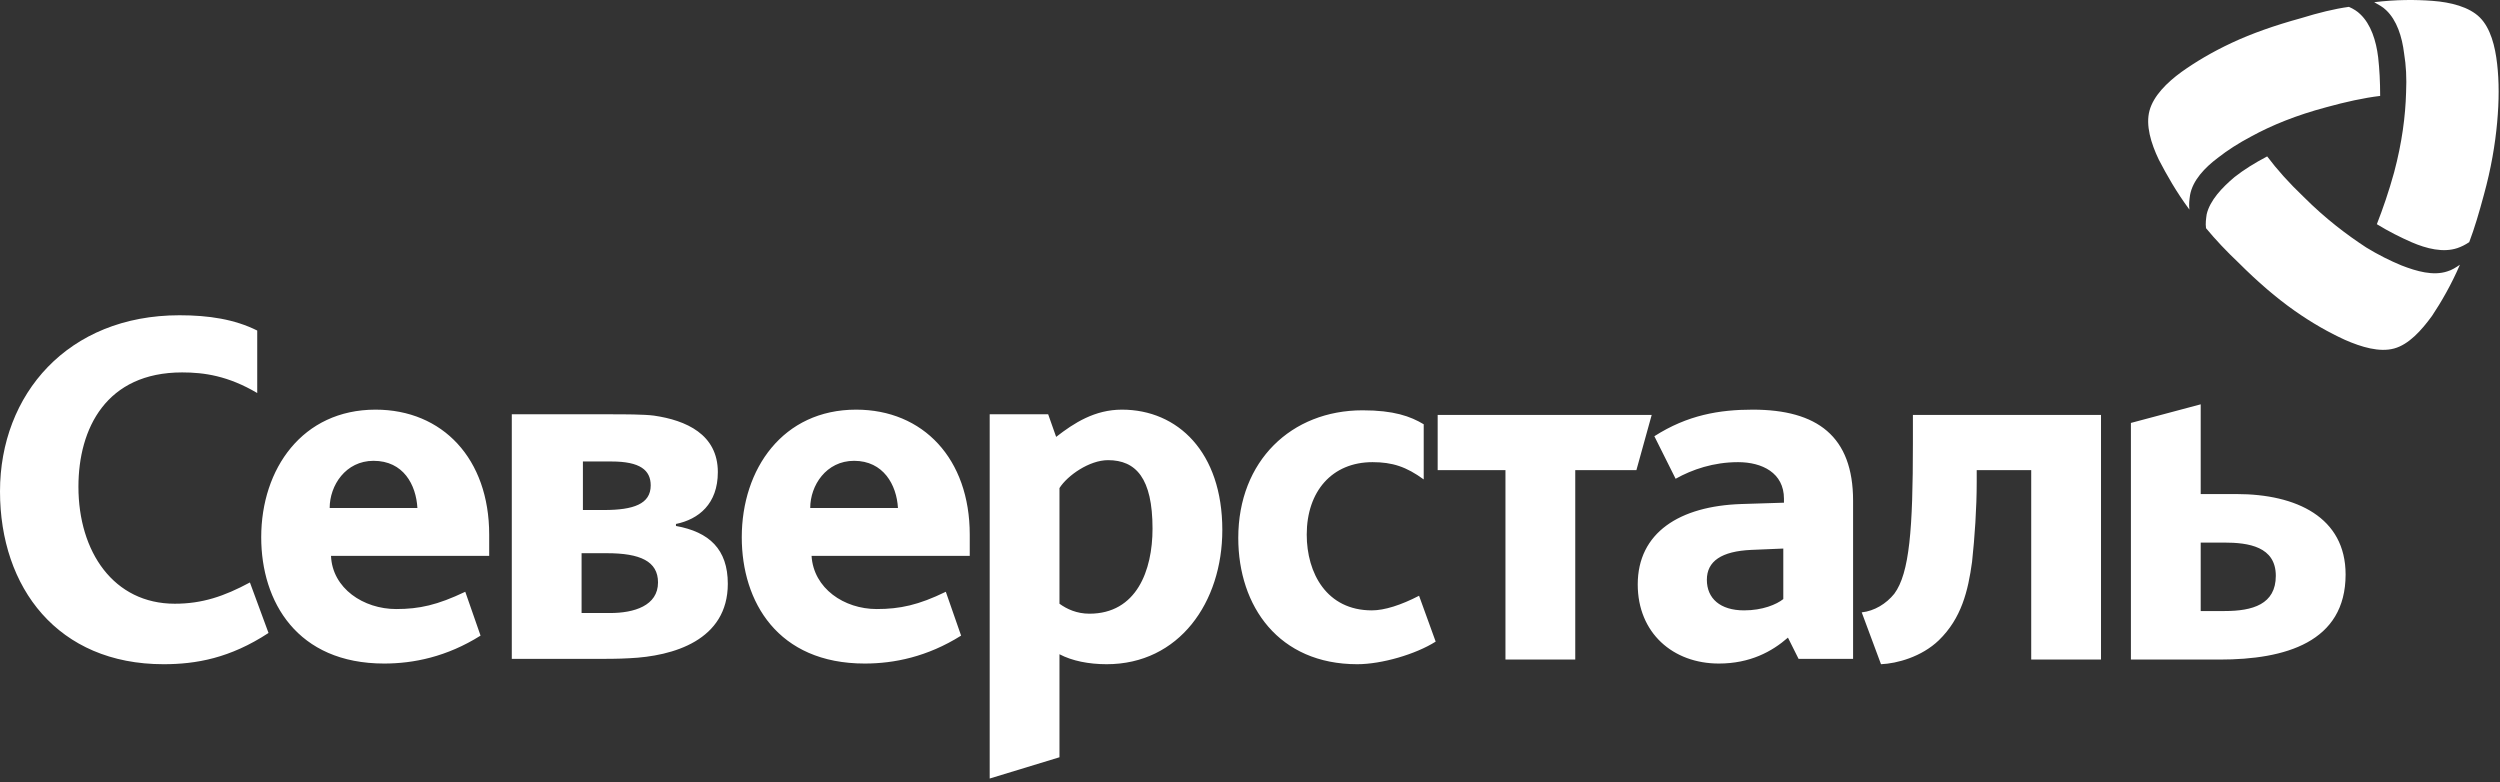 <?xml version="1.0" encoding="UTF-8"?> <svg xmlns="http://www.w3.org/2000/svg" width="374" height="117" viewBox="0 0 374 117" fill="none"><rect x="0" y="0" width="374" height="117" fill="#333333" stroke="none"/><path d="M24.461 99.366C8.651 99.366 0 87.931 0 73.513C0 58.996 10.142 47.163 26.847 47.163C31.222 47.163 35.1 47.76 38.481 49.45V58.797C34.106 56.212 30.526 55.714 27.245 55.714C15.909 55.714 11.733 64.067 11.733 72.817C11.733 82.561 17.003 90.317 26.151 90.317C30.228 90.317 33.509 89.224 37.387 87.135L40.171 94.692C34.404 98.471 29.333 99.366 24.461 99.366ZM203.044 99.366C191.311 99.366 185.245 90.715 185.245 80.473C185.245 68.939 193.2 61.382 203.839 61.382C208.513 61.382 210.998 62.277 212.987 63.47V71.723C210.402 69.834 208.314 69.138 205.331 69.138C199.265 69.138 195.487 73.513 195.487 79.976C195.487 85.743 198.47 91.312 205.231 91.312C207.12 91.312 209.606 90.516 212.291 89.124L214.777 95.985C211.794 97.874 206.723 99.366 203.044 99.366ZM235.658 70.331V98.67H225.217V70.331H215.075V62.078H247.093L244.806 70.331H235.658ZM286.17 66.354C286.17 79.081 285.673 85.743 283.386 88.826C282.193 90.317 280.403 91.411 278.514 91.61L281.398 99.366C283.784 99.266 287.463 98.272 290.048 95.786C293.429 92.505 294.423 88.428 295.02 84.053C295.418 80.374 295.716 75.999 295.716 72.121V70.331H303.87V98.67H314.31V62.078H286.17V66.354ZM167.844 61.283C163.767 61.283 160.685 63.271 158 65.359L156.807 61.979H148.057V116.468L158.497 113.287V97.874C160.387 98.869 162.872 99.366 165.557 99.366C176.395 99.366 182.859 90.118 182.859 79.28C182.859 67.646 176.197 61.283 167.844 61.283ZM162.972 91.809C161.083 91.809 159.591 91.113 158.497 90.317V73.016C159.691 71.127 162.972 68.84 165.756 68.84C169.932 68.84 172.418 71.524 172.418 79.081C172.418 85.346 170.032 91.809 162.972 91.809ZM262.207 61.283C257.235 61.283 252.462 62.078 247.491 65.26L250.672 71.624C253.158 70.232 256.34 69.138 260.019 69.138C263.599 69.138 266.88 70.729 266.88 74.607V75.203L260.516 75.402C251.269 75.701 245.005 79.678 245.005 87.434C245.005 94.692 250.275 99.266 257.136 99.266C261.809 99.266 265.09 97.477 267.477 95.388L269.068 98.57H277.221V74.905C277.221 65.26 271.852 61.283 262.207 61.283ZM266.781 89.621C265.786 90.417 263.698 91.312 260.914 91.312C257.335 91.312 255.346 89.522 255.346 86.738C255.346 83.954 257.533 82.462 262.008 82.263L266.781 82.064V89.621ZM334.595 73.911H329.225V60.487L318.785 63.271V98.67H332.109C341.853 98.67 350.902 96.085 350.902 85.942C350.902 77.391 343.544 73.911 334.595 73.911ZM332.805 91.411H329.225V81.169H332.705C336.384 81.169 340.461 81.766 340.461 86.141C340.461 90.417 336.981 91.411 332.805 91.411ZM101.124 78.684V78.385C104.505 77.689 107.388 75.402 107.388 70.629C107.388 64.962 102.616 62.874 97.843 62.178C96.351 61.979 93.269 61.979 91.479 61.979H76.564V98.57H89.093C90.485 98.57 92.573 98.57 94.164 98.471C100.726 98.173 108.88 95.786 108.88 87.334C108.88 82.164 106.096 79.579 101.124 78.684ZM87.203 69.038H91.479C95.755 69.038 97.346 70.331 97.346 72.618C97.346 75.402 94.76 76.297 90.385 76.297H87.203V69.038ZM91.28 91.709H87.004V82.76H90.783C95.755 82.76 98.439 83.954 98.439 87.135C98.439 90.616 94.86 91.709 91.28 91.709ZM73.183 79.976C73.183 68.641 66.223 61.283 56.18 61.283C45.242 61.283 39.078 70.132 39.078 80.374C39.078 90.019 44.447 99.266 57.473 99.266C61.848 99.266 66.82 98.272 71.891 95.09L69.604 88.528C65.427 90.516 62.743 91.113 59.263 91.113C54.39 91.113 49.717 88.03 49.518 83.158H73.183V79.976ZM49.319 75.999C49.319 72.618 51.706 68.939 55.882 68.939C60.356 68.939 62.245 72.519 62.444 75.999H49.319ZM145.074 79.976C145.074 68.641 138.113 61.283 128.071 61.283C117.133 61.283 110.968 70.132 110.968 80.374C110.968 90.019 116.337 99.266 129.363 99.266C133.738 99.266 138.71 98.272 143.781 95.09L141.494 88.528C137.417 90.516 134.633 91.113 131.153 91.113C126.281 91.113 121.707 88.03 121.409 83.158H145.074V79.976ZM121.21 75.999C121.21 72.618 123.596 68.939 127.772 68.939C132.147 68.939 134.136 72.519 134.335 75.999H121.21Z" fill="white"></path><path d="M369.396 36.225C368.8 36.623 368.203 36.921 367.607 37.12C365.518 37.816 363.033 37.219 360.746 36.225C359.155 35.529 357.365 34.634 355.575 33.54C356.47 31.253 357.365 28.668 358.16 25.785C359.354 21.31 359.851 17.333 359.95 13.852C360.05 11.665 359.95 9.776 359.652 7.986C359.354 5.5 358.558 3.014 356.967 1.523C356.47 1.026 355.873 0.727 355.177 0.329C358.459 -0.068 361.342 -0.068 363.928 0.131C366.612 0.329 369.396 1.026 370.987 2.616C372.578 4.207 373.274 6.892 373.573 9.577C373.871 12.162 373.871 15.046 373.573 18.327C373.274 21.608 372.678 25.188 371.584 29.165C370.888 31.751 370.192 34.137 369.396 36.225ZM330.021 34.137C329.921 33.441 330.021 32.745 330.12 32.049C330.617 29.961 332.407 28.072 334.296 26.481C335.688 25.387 337.279 24.392 339.169 23.398C340.66 25.387 342.45 27.375 344.637 29.464C347.919 32.745 351.101 35.131 353.984 37.02C355.774 38.114 357.564 39.009 359.254 39.705C361.541 40.6 364.027 41.296 366.115 40.6C366.811 40.401 367.408 40.004 368.004 39.606C366.712 42.589 365.22 45.174 363.828 47.262C362.237 49.45 360.348 51.538 358.16 52.135C355.973 52.731 353.288 51.936 350.802 50.842C348.416 49.748 345.93 48.356 343.245 46.467C340.561 44.578 337.776 42.191 334.893 39.307C333.103 37.617 331.413 35.827 330.021 34.137ZM351.399 1.026C352.095 1.324 352.692 1.722 353.089 2.119C354.68 3.611 355.476 6.097 355.774 8.582C355.973 10.372 356.072 12.261 356.072 14.35C353.586 14.648 350.902 15.245 348.018 16.04C343.544 17.233 339.865 18.725 336.782 20.415C334.893 21.41 333.202 22.503 331.81 23.597C329.822 25.088 328.032 26.978 327.634 29.165C327.535 29.861 327.435 30.557 327.535 31.353C325.546 28.668 324.154 26.182 322.961 23.895C321.768 21.41 320.972 18.725 321.569 16.537C322.165 14.35 324.154 12.361 326.342 10.77C328.43 9.279 330.915 7.787 333.899 6.395C336.882 5.003 340.262 3.81 344.24 2.716C346.825 1.92 349.211 1.324 351.399 1.026Z" fill="white"></path></svg> 
